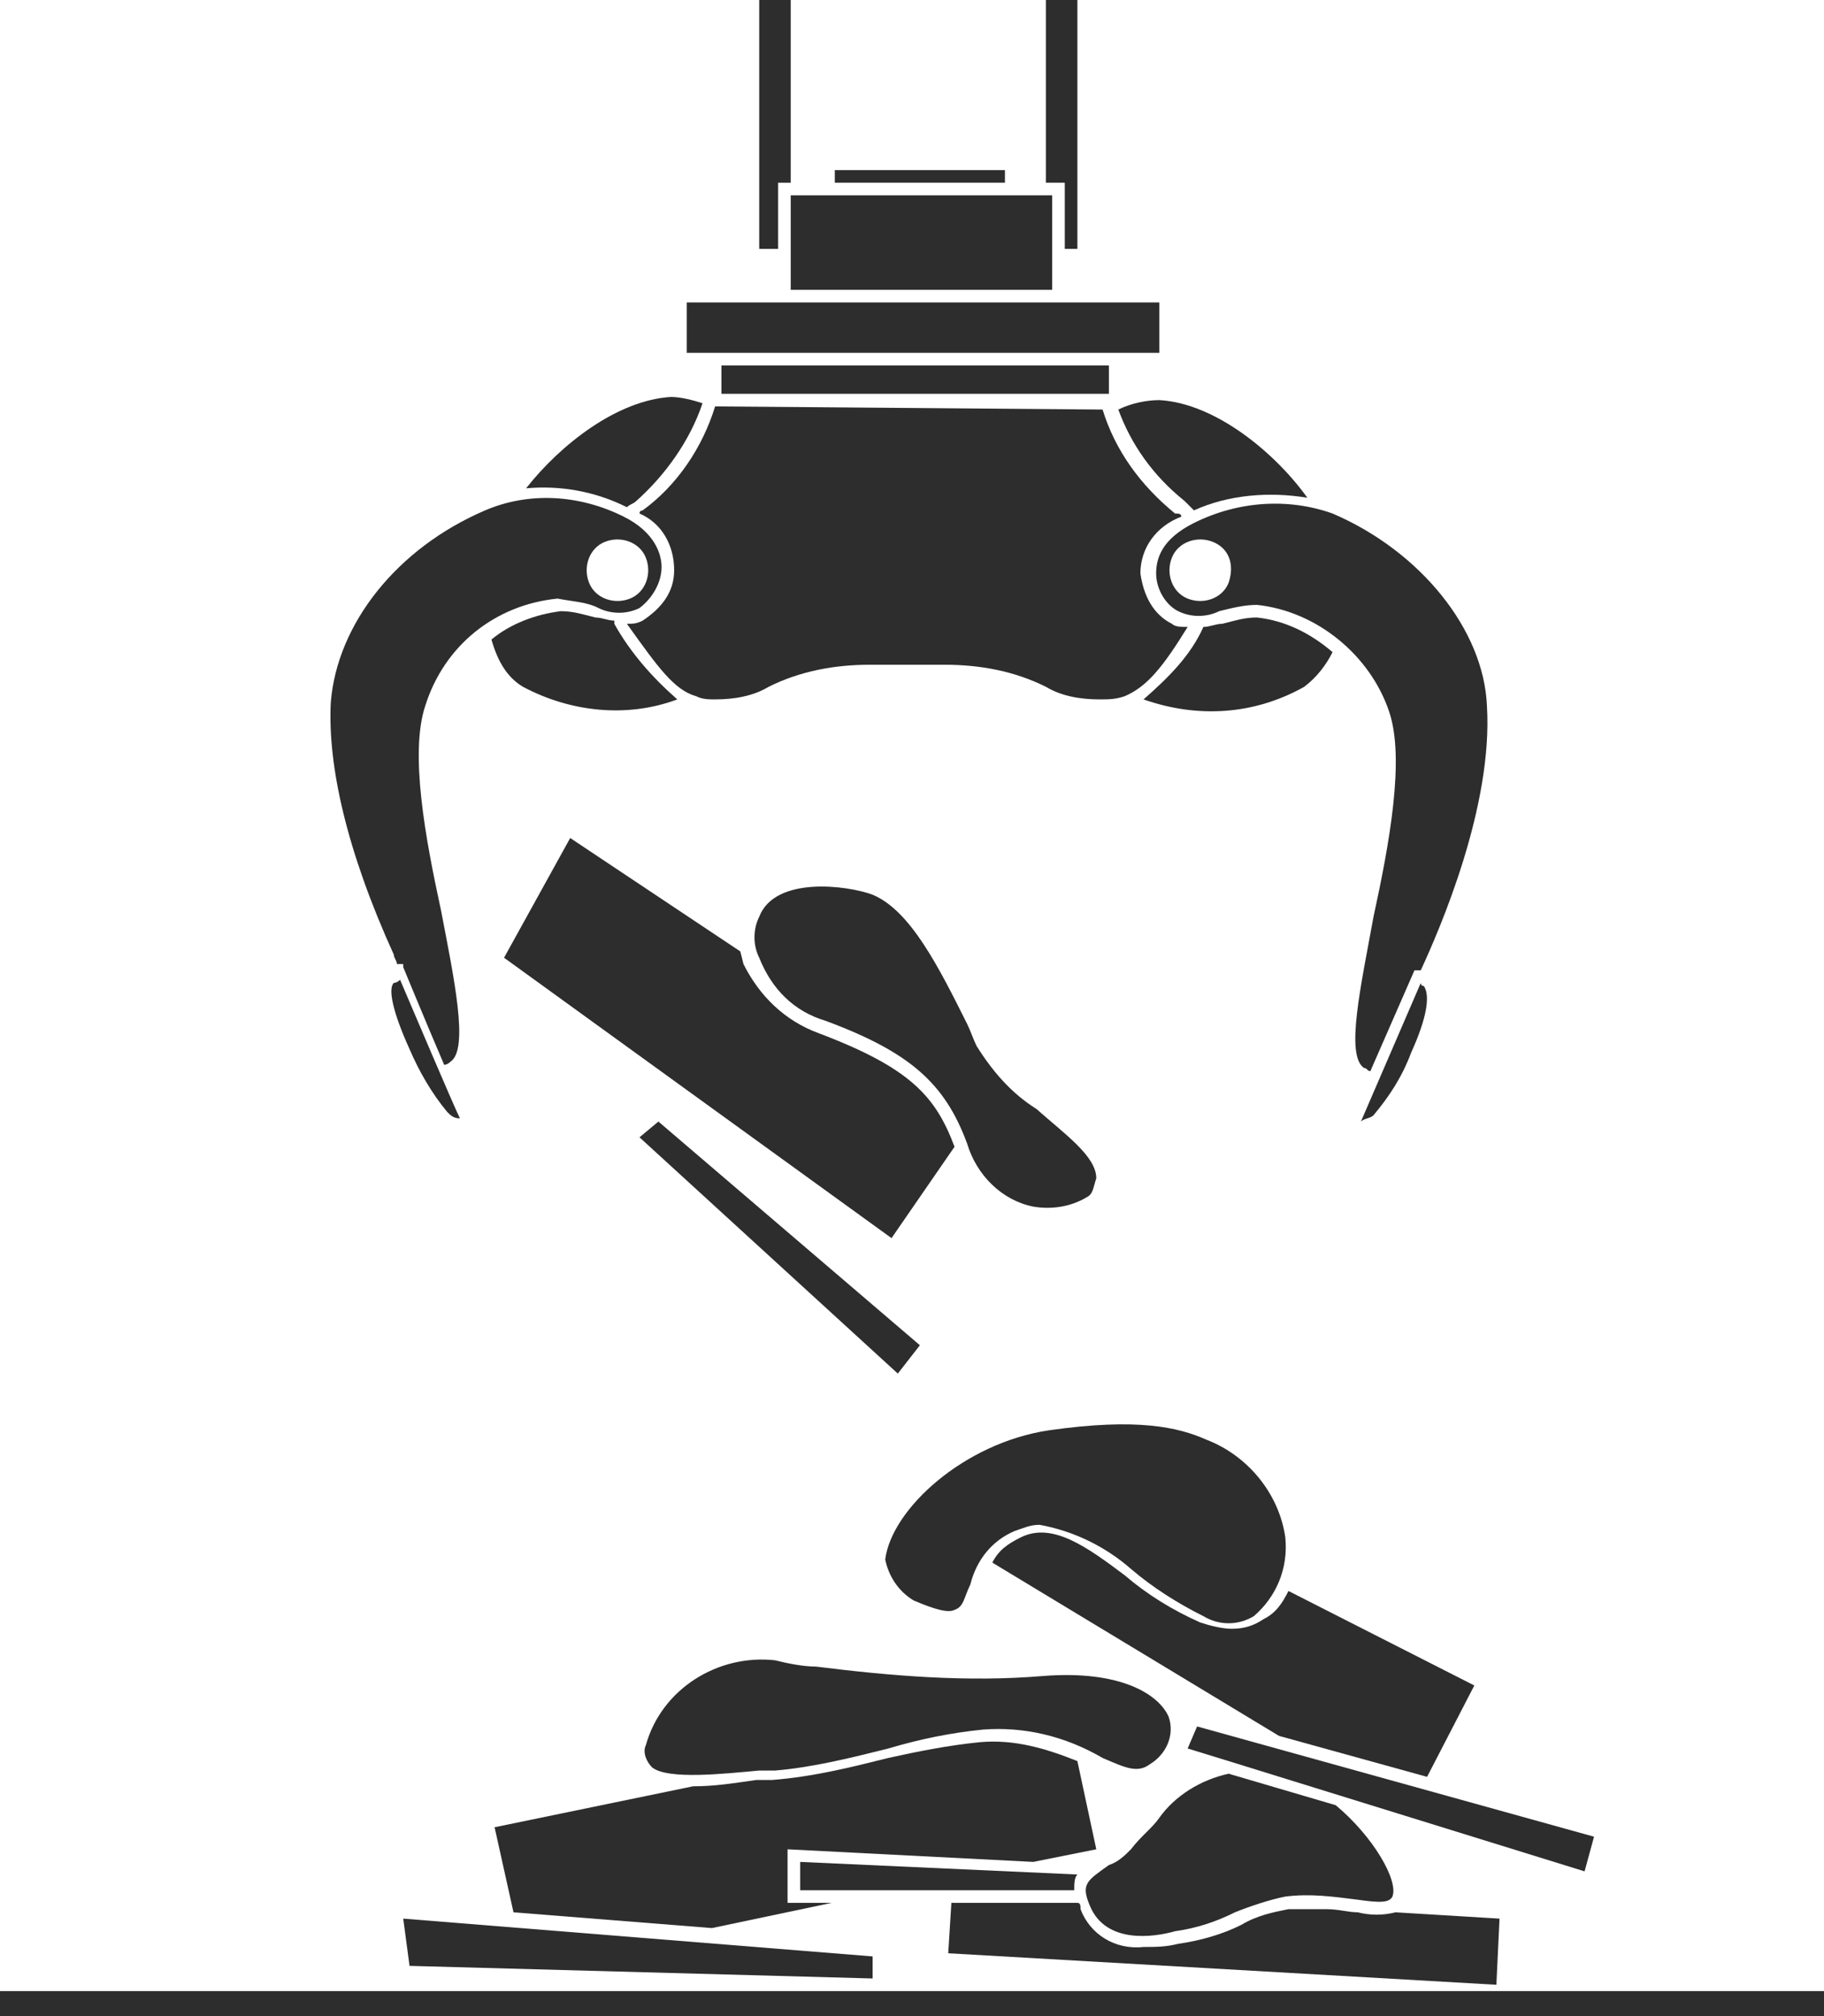 <?xml version="1.0" encoding="utf-8"?>
<!-- Generator: Adobe Illustrator 23.0.2, SVG Export Plug-In . SVG Version: 6.00 Build 0)  -->
<svg version="1.1" id="Gruppe_24726" xmlns="http://www.w3.org/2000/svg" xmlns:xlink="http://www.w3.org/1999/xlink" x="0px"
	 y="0px" viewBox="0 0 57.9 64" style="enable-background:new 0 0 57.9 64;" xml:space="preserve">
<style type="text/css">
	.st0{fill:#2D2D2D;}
</style>
<g id="Linie_473">
	<rect y="63.2" class="st0" width="57.9" height="0.9"/>
</g>
<path id="Pfad_25509" class="st0" d="M45.2,31.3c0,0-0.1,0-0.1-0.1l-1.9,4.4c0.1-0.1,0.3-0.1,0.4-0.2c0.5-0.6,0.9-1.2,1.2-2
	C45.3,32.3,45.4,31.6,45.2,31.3"/>
<path id="Pfad_25510" class="st0" d="M39,18.5c-0.2,0.5-0.8,0.7-1.3,0.5c-0.5-0.2-0.7-0.8-0.5-1.3c0.2-0.5,0.8-0.7,1.3-0.5
	C39,17.4,39.2,17.9,39,18.5C39,18.5,39,18.5,39,18.5 M37.9,16.6c-1,0.5-1.2,1.1-1.2,1.6c0,0.5,0.3,1,0.7,1.2c0.4,0.2,0.9,0.2,1.3,0
	c0.4-0.1,0.8-0.2,1.2-0.2c1.9,0.2,3.6,1.6,4.2,3.4c0.5,1.5,0,4.2-0.5,6.5c-0.4,2.2-0.9,4.4-0.3,4.8c0.1,0,0.1,0.1,0.2,0.1l1.4-3.2
	h0.2c0.6-1.3,2.3-5.2,2.1-8.4c-0.1-2.4-2.1-4.9-4.9-6.1C40.9,15.8,39.3,15.9,37.9,16.6"/>
<path id="Pfad_25511" class="st0" d="M12.5,31.2L12.5,31.2c-0.2,0.2,0,1,0.5,2.1c0.3,0.7,0.7,1.4,1.2,2c0.1,0.1,0.2,0.2,0.4,0.2
	c-0.2-0.4-1.6-3.7-1.9-4.4C12.6,31.2,12.5,31.2,12.5,31.2"/>
<path id="Pfad_25512" class="st0" d="M19.2,17.2c0.5-0.2,1.1,0,1.3,0.5s0,1.1-0.5,1.3c-0.5,0.2-1.1,0-1.3-0.5
	C18.5,18,18.7,17.4,19.2,17.2C19.2,17.2,19.2,17.2,19.2,17.2 M19,19.3c0.4,0.2,0.9,0.2,1.3,0C20.7,19,21,18.5,21,18
	c0-0.4-0.2-1.1-1.2-1.6c-1.4-0.7-3-0.8-4.4-0.2c-2.8,1.2-4.7,3.6-4.9,6.1c-0.1,2,0.5,4.7,2,8c0,0.1,0.1,0.2,0.1,0.3h0.2l0,0.1
	c0,0,0.7,1.7,1.3,3.1c0,0,0.1,0,0.2-0.1c0.6-0.4,0.1-2.7-0.3-4.8c-0.5-2.3-1-5-0.5-6.5c0.6-1.9,2.2-3.2,4.2-3.4
	C18.2,19.1,18.6,19.1,19,19.3"/>
<path id="Pfad_25513" class="st0" d="M21.8,11.2h15V9.6h-15V11.2z"/>
<rect id="Rechteck_2888" x="22.9" y="11.6" class="st0" width="12.3" height="0.9"/>
<path id="Pfad_25514" class="st0" d="M34.2,7.9V0h-1v5.8h0.6v2.1H34.2z"/>
<rect id="Rechteck_2889" x="26.5" y="5.4" class="st0" width="5.4" height="0.4"/>
<rect id="Rechteck_2890" x="25.1" y="6.2" class="st0" width="8.3" height="3"/>
<path id="Pfad_25515" class="st0" d="M24.1,7.9h0.6V5.8h0.4V0h-1V7.9z"/>
<path id="Pfad_25516" class="st0" d="M36.3,22.2c1.7,0.6,3.5,0.5,5.1-0.4c0.4-0.3,0.7-0.7,0.9-1.1c-0.7-0.6-1.5-1-2.4-1.1
	c-0.4,0-0.7,0.1-1.1,0.2c-0.2,0-0.4,0.1-0.6,0.1C37.8,20.8,37.1,21.5,36.3,22.2"/>
<path id="Pfad_25517" class="st0" d="M22.7,12.9c-0.4,1.3-1.2,2.5-2.3,3.3c0,0-0.1,0-0.1,0.1c0.7,0.3,1.1,1,1.1,1.8
	c0,0.7-0.4,1.2-1,1.6c-0.2,0.1-0.3,0.1-0.5,0.1c1,1.4,1.5,2.1,2.2,2.3c0.2,0.1,0.4,0.1,0.6,0.1c0.6,0,1.2-0.1,1.7-0.4
	c1-0.5,2.1-0.7,3.2-0.7H30c1.1,0,2.2,0.2,3.2,0.7c0.5,0.3,1.1,0.4,1.7,0.4c0.3,0,0.5,0,0.8-0.1c0.7-0.3,1.2-0.9,2-2.2
	c-0.2,0-0.4,0-0.5-0.1c-0.6-0.3-0.9-0.9-1-1.6c0-0.8,0.5-1.5,1.3-1.8c0-0.1-0.1-0.1-0.2-0.1c-1.1-0.9-1.9-2-2.3-3.3L22.7,12.9
	L22.7,12.9z"/>
<path id="Pfad_25518" class="st0" d="M37.6,15.9c0.1,0.1,0.2,0.2,0.3,0.3c1.1-0.5,2.4-0.6,3.6-0.4c-1-1.4-2.9-3-4.7-3.1
	c-0.4,0-0.9,0.1-1.3,0.3C35.9,14.1,36.6,15.1,37.6,15.9"/>
<path id="Pfad_25519" class="st0" d="M22.3,12.8c-0.3-0.1-0.7-0.2-1-0.2c-1.7,0.1-3.5,1.5-4.6,2.9c1.1-0.1,2.2,0.1,3.2,0.6
	c0.1-0.1,0.2-0.1,0.3-0.2C21.1,15.1,21.9,14,22.3,12.8"/>
<path id="Pfad_25520" class="st0" d="M16.6,21.8c1.5,0.8,3.3,1,4.9,0.4c-0.8-0.7-1.5-1.5-2-2.4c0,0,0,0,0-0.1
	c-0.2,0-0.4-0.1-0.6-0.1c-0.4-0.1-0.7-0.2-1.1-0.2c-0.8,0.1-1.6,0.4-2.2,0.9C15.8,21,16.1,21.5,16.6,21.8"/>
<path id="Pfad_25521" class="st0" d="M26.2,32.4c2.7,1,3.8,2,4.5,3.9c0.3,1,1.1,1.8,2.1,2c0.6,0.1,1.2,0,1.7-0.3
	c0.2-0.1,0.2-0.3,0.3-0.6c0-0.7-1-1.4-1.9-2.2c-0.8-0.5-1.4-1.2-1.9-2c-0.1-0.2-0.2-0.5-0.3-0.7c-0.9-1.8-1.8-3.6-3-4.1
	c-0.8-0.3-3.1-0.6-3.6,0.7c-0.2,0.4-0.2,0.9,0,1.3C24.5,31.4,25.2,32.1,26.2,32.4"/>
<path id="Pfad_25522" class="st0" d="M23.5,30.2L23.5,30.2l-5.4-3.6L16,30.4l12.3,8.9l2-2.9l0,0c-0.6-1.6-1.4-2.5-4.3-3.6
	c-1.1-0.4-1.9-1.2-2.4-2.2L23.5,30.2"/>
<path id="Pfad_25523" class="st0" d="M20.9,35.6l-0.6,0.5l8.2,7.5l0.7-0.9L20.9,35.6z"/>
<path id="Pfad_25524" class="st0" d="M13,62.4l14.7,0.4l0-0.7l-14.9-1.2L13,62.4z"/>
<path id="Pfad_25525" class="st0" d="M35.9,58.7c-0.2,0.2-0.4,0.4-0.7,0.5c-0.7,0.5-0.9,0.6-0.6,1.3c0.5,1.2,2,1,2.7,0.8
	c0.7-0.1,1.3-0.3,1.9-0.6c0.5-0.2,1.1-0.4,1.6-0.5c0.8-0.1,1.5,0,2.3,0.1c0.7,0.1,1,0.1,1.1-0.1c0.2-0.5-0.6-1.9-1.8-2.9l-3.4-1l0,0
	c-0.9,0.2-1.7,0.7-2.2,1.4C36.6,58,36.2,58.3,35.9,58.7"/>
<path id="Pfad_25526" class="st0" d="M43.1,60.7c-0.3,0-0.6-0.1-1-0.1H42c-0.4,0-0.7,0-1.1,0c-0.5,0.1-1,0.2-1.5,0.5
	c-0.6,0.3-1.3,0.5-2,0.6c-0.4,0.1-0.7,0.1-1.1,0.1c-0.9,0.1-1.7-0.4-2-1.2c0-0.1,0-0.2-0.1-0.2h-4l-0.1,1.6L47.5,63l0.1-2.1
	l-3.3-0.2C43.9,60.8,43.5,60.8,43.1,60.7"/>
<path id="Pfad_25527" class="st0" d="M25.4,60h8.7c0-0.2,0-0.4,0.1-0.5l-8.8-0.4V60z"/>
<path id="Pfad_25528" class="st0" d="M24.1,56.2c0.2,0,0.3,0,0.5,0c1.2-0.1,2.4-0.4,3.6-0.7c1-0.3,2-0.5,3-0.6
	c1.3-0.1,2.6,0.2,3.8,0.9c0.7,0.3,1.1,0.5,1.5,0.2c0.5-0.3,0.8-0.9,0.6-1.5c-0.3-0.7-1.5-1.5-4-1.3c-2.4,0.2-4.8,0-7.2-0.3
	c-0.4,0-0.9-0.1-1.3-0.2c-1.8-0.2-3.6,0.9-4.1,2.7c-0.1,0.2,0,0.5,0.2,0.7C21.2,56.5,23,56.3,24.1,56.2"/>
<path id="Pfad_25529" class="st0" d="M38,54.8l-0.3,0.7l1.3,0.4l0,0l11.3,3.5l0.3-1.1L38,54.8z"/>
<path id="Pfad_25530" class="st0" d="M29,50.8c0.7,0.3,1.1,0.4,1.3,0.3c0.3-0.1,0.3-0.4,0.5-0.8c0.2-0.8,0.7-1.4,1.4-1.7
	c0.3-0.1,0.5-0.2,0.8-0.2c1.1,0.2,2.1,0.7,2.9,1.4c0.7,0.6,1.5,1.1,2.3,1.5c0.5,0.3,1.1,0.3,1.6,0c0.7-0.6,1.1-1.5,1-2.5
	c-0.2-1.4-1.2-2.6-2.5-3.1c-0.9-0.4-2.2-0.7-5-0.3c-2.7,0.4-5,2.5-5.2,4.1C28.2,50,28.5,50.5,29,50.8"/>
<path id="Pfad_25531" class="st0" d="M45.3,56.4l1.5-2.9l-5.9-3c-0.2,0.4-0.4,0.7-0.8,0.9c-0.3,0.2-0.6,0.3-1,0.3
	c-0.3,0-0.7-0.1-1-0.2c-0.9-0.4-1.7-0.9-2.4-1.5c-1.2-0.9-2.3-1.7-3.3-1.2c-0.4,0.2-0.7,0.4-0.9,0.8l9.1,5.5l0,0L45.3,56.4z"/>
<path id="Pfad_25532" class="st0" d="M22.6,61.2l3.8-0.8H25l0-1.7l7.8,0.4l2-0.4l-0.6-2.8c-1-0.4-2-0.7-3.1-0.6
	c-1,0.1-2,0.3-2.9,0.5c-1.2,0.3-2.4,0.6-3.7,0.7c-0.1,0-0.3,0-0.5,0c-0.7,0.1-1.3,0.2-2,0.2h0L15.7,58l0.6,2.7L22.6,61.2z"/>
</svg>
